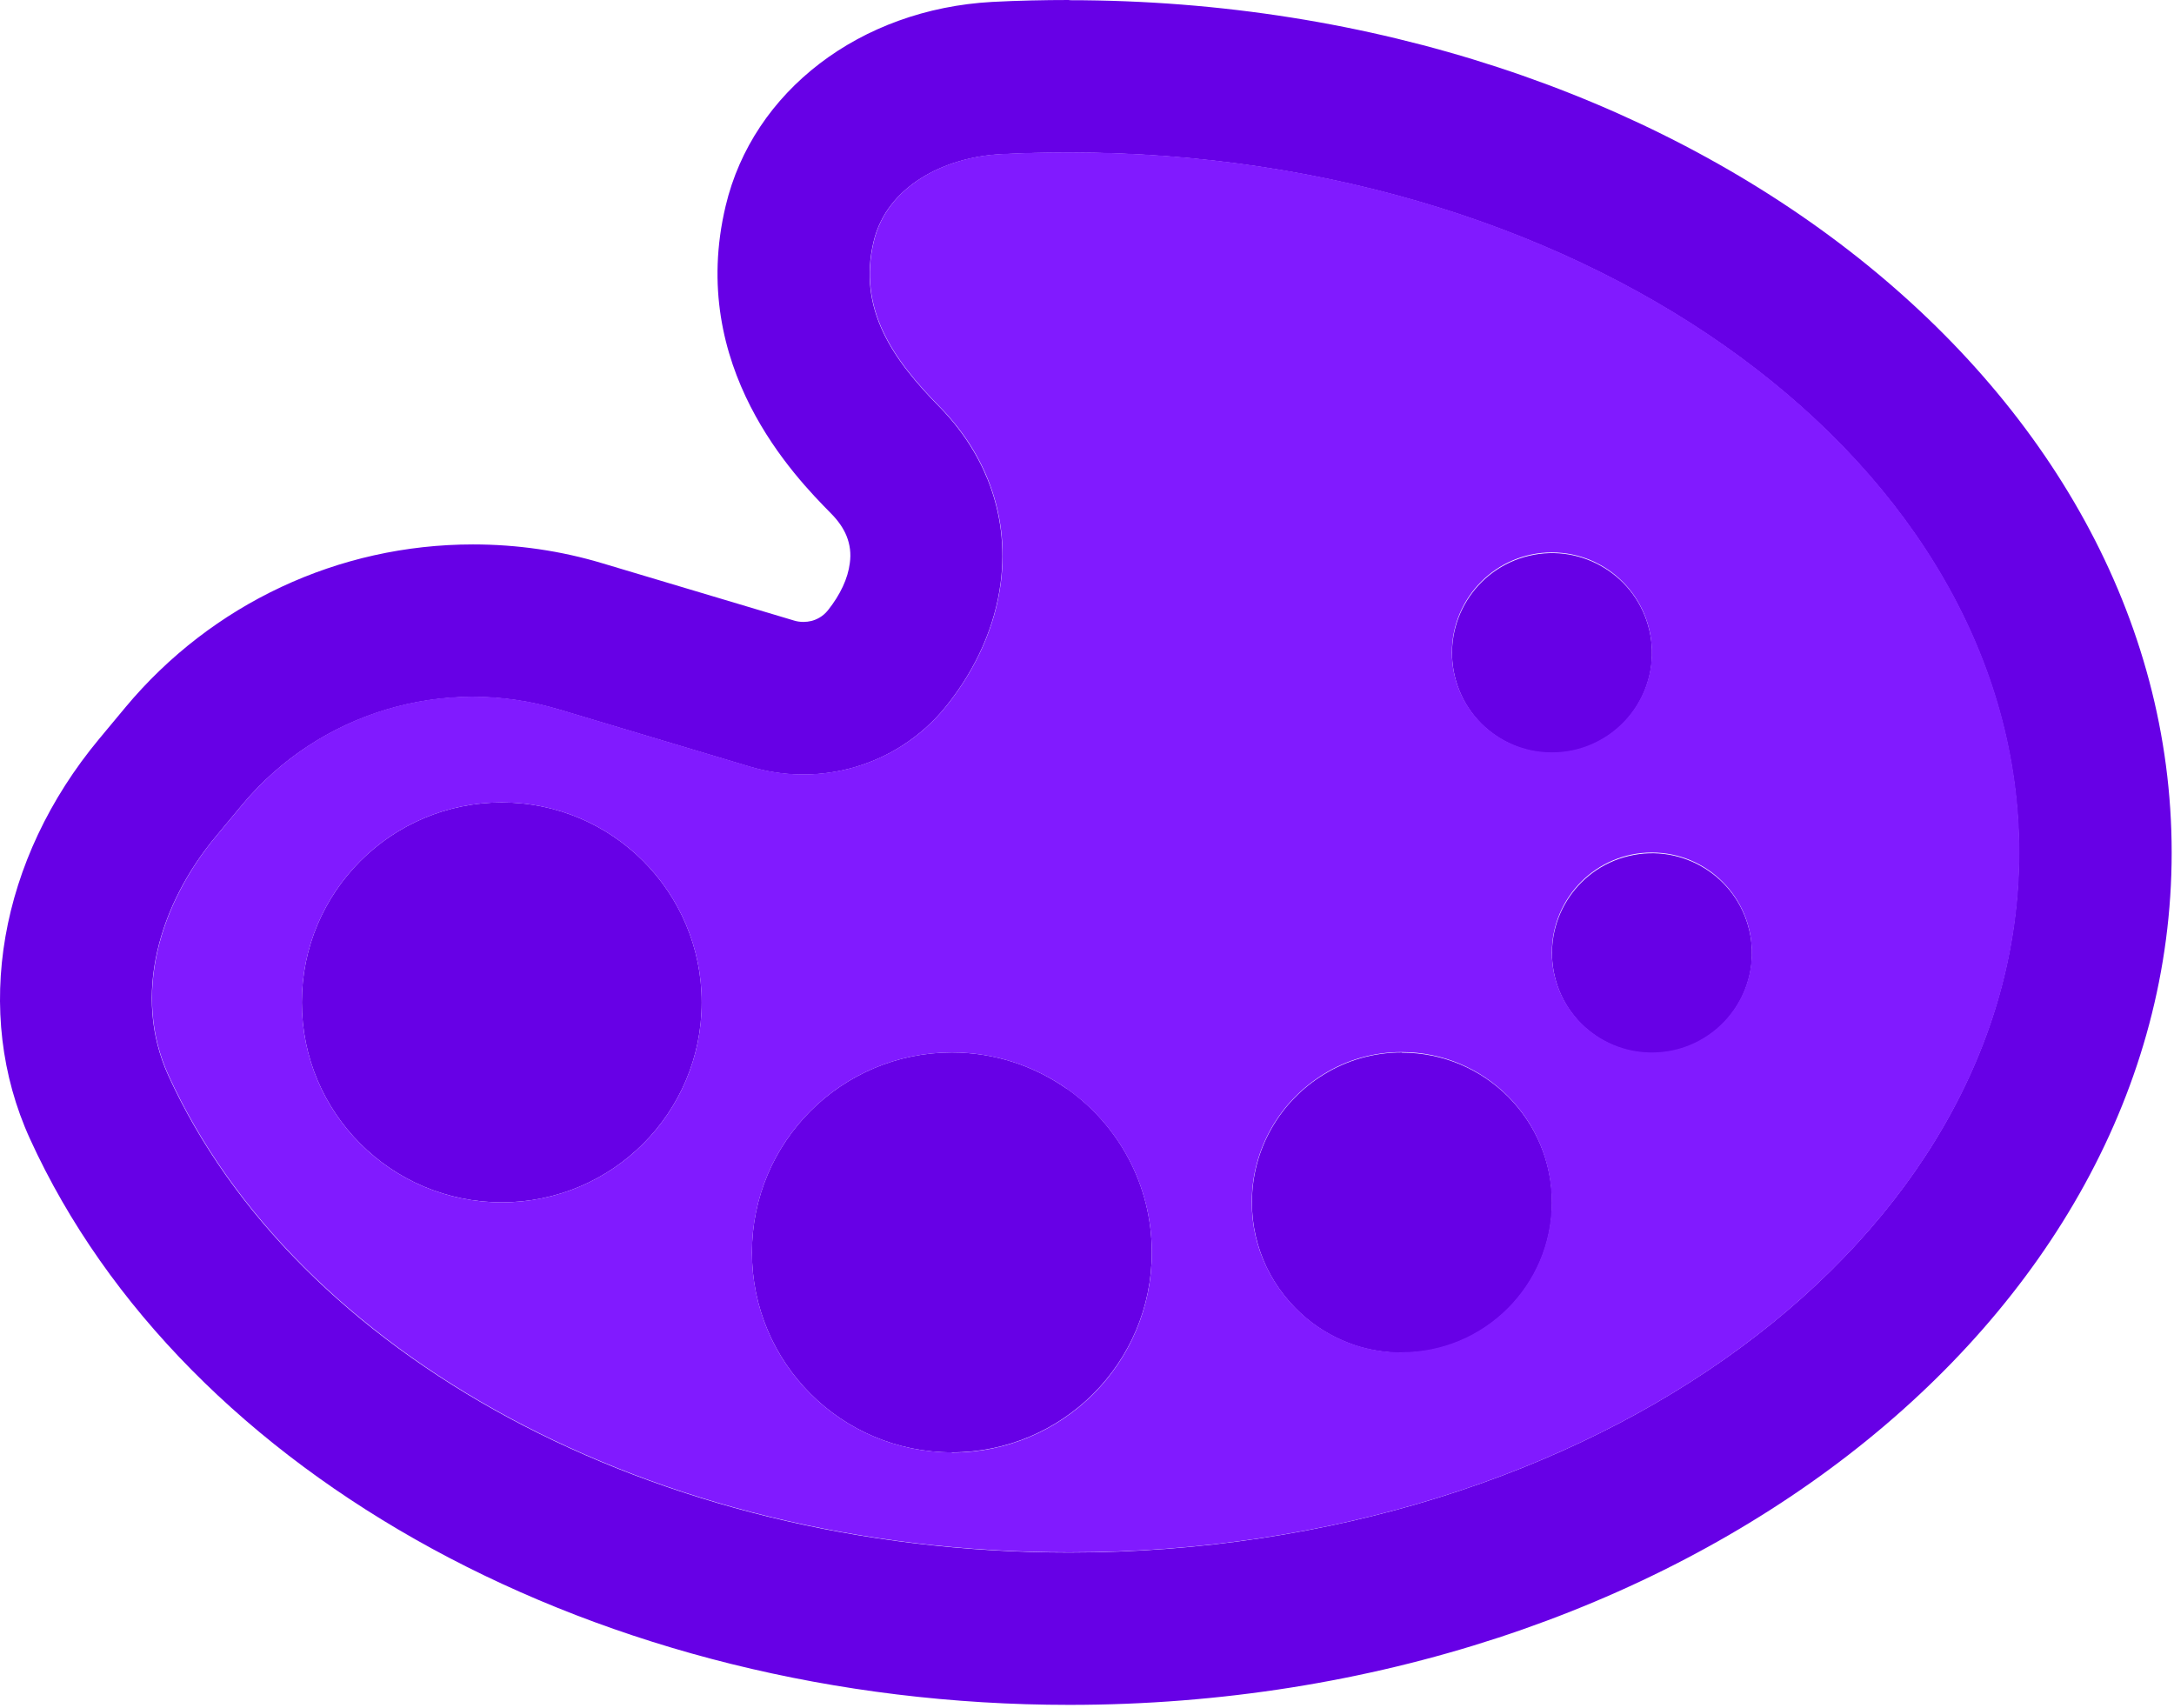 <svg width="112" height="88" viewBox="0 0 112 88" fill="none" xmlns="http://www.w3.org/2000/svg">
<path d="M55.082 0C53.767 0 52.443 0.029 51.119 0.098C44.311 0.471 38.788 4.699 37.385 10.604C35.404 18.903 40.966 24.573 42.8 26.437C43.183 26.82 43.457 27.222 43.614 27.614C43.791 28.056 43.85 28.517 43.781 29.007C43.683 29.802 43.291 30.636 42.653 31.44C42.378 31.783 42.035 31.93 41.8 31.989C41.672 32.019 41.535 32.038 41.397 32.038C41.24 32.038 41.074 32.019 40.917 31.97L31.068 29.027C28.89 28.369 26.634 28.046 24.368 28.046C17.442 28.046 10.919 31.096 6.465 36.433L5.111 38.061C-0.048 44.261 -1.422 52.158 1.541 58.662C9.496 76.103 31.009 87.826 55.092 87.826C86.404 87.826 111.88 68.128 111.88 43.918C111.88 19.708 86.404 0.01 55.092 0.01L55.082 0ZM55.082 79.978C33.501 79.978 15.186 69.688 8.672 55.405C6.789 51.265 8.221 46.566 11.125 43.084L12.479 41.456C16.442 36.708 22.867 34.775 28.792 36.551L38.651 39.503C40.338 40.004 42.074 40.023 43.703 39.611C45.655 39.121 47.45 38.002 48.764 36.355C50.324 34.402 51.266 32.215 51.55 30.027C51.786 28.222 51.57 26.417 50.883 24.701C50.344 23.376 49.52 22.101 48.392 20.953C45.998 18.521 44.173 15.931 45.007 12.439C45.684 9.604 48.637 8.103 51.541 7.946C52.708 7.887 53.885 7.858 55.072 7.858C82.097 7.858 104.012 24.004 104.012 43.918C104.012 63.831 82.097 79.978 55.072 79.978H55.082Z" fill="#6700E6"/>
<path d="M25.85 41.337C20.16 41.337 15.55 45.948 15.55 51.638C15.55 57.327 20.16 61.938 25.85 61.938C31.54 61.938 36.15 57.327 36.15 51.638C36.15 45.948 31.54 41.337 25.85 41.337Z" fill="#6700E6"/>
<path d="M72.218 54.217C70.747 54.217 69.364 54.629 68.196 55.355C65.979 56.709 64.498 59.161 64.498 61.947C64.498 63.144 64.773 64.272 65.253 65.283C65.744 66.303 66.45 67.196 67.304 67.912C68.02 68.51 68.844 68.971 69.746 69.285C70.521 69.55 71.355 69.687 72.228 69.687C76.495 69.687 79.958 66.224 79.958 61.957C79.958 57.69 76.495 54.227 72.228 54.227L72.218 54.217Z" fill="#6700E6"/>
<path d="M81.141 38.656C83.909 38.002 85.623 35.228 84.97 32.46C84.317 29.692 81.543 27.978 78.775 28.631C76.006 29.284 74.292 32.058 74.945 34.826C75.599 37.594 78.372 39.309 81.141 38.656Z" fill="#6700E6"/>
<path d="M54.964 56.091C53.286 54.914 51.246 54.217 49.039 54.217C43.349 54.217 38.739 58.828 38.739 64.517C38.739 70.207 43.349 74.818 49.039 74.818C54.728 74.818 59.339 70.207 59.339 64.517C59.339 61.025 57.612 57.945 54.964 56.081V56.091Z" fill="#6700E6"/>
<path d="M86.29 54.118C89.059 53.465 90.773 50.691 90.12 47.923C89.466 45.155 86.693 43.44 83.924 44.094C81.156 44.747 79.442 47.521 80.095 50.289C80.749 53.057 83.522 54.772 86.29 54.118Z" fill="#6700E6"/>
<path d="M55.083 7.848C53.896 7.848 52.719 7.877 51.551 7.936C48.648 8.093 45.695 9.594 45.018 12.429C44.184 15.921 46.009 18.511 48.402 20.944C49.531 22.091 50.355 23.357 50.894 24.691C51.581 26.398 51.797 28.212 51.561 30.017C51.277 32.215 50.335 34.392 48.775 36.345C47.461 37.993 45.666 39.111 43.713 39.602C42.085 40.014 40.339 39.994 38.661 39.493L28.803 36.541C22.878 34.755 16.452 36.688 12.489 41.446L11.136 43.074C8.232 46.566 6.8 51.265 8.683 55.395C15.197 69.668 33.511 79.968 55.093 79.968C82.118 79.968 104.033 63.821 104.033 43.908C104.033 23.994 82.118 7.848 55.093 7.848H55.083ZM25.85 61.938C20.16 61.938 15.55 57.328 15.55 51.638C15.55 45.948 20.16 41.338 25.85 41.338C31.54 41.338 36.15 45.948 36.15 51.638C36.15 57.328 31.54 61.938 25.85 61.938ZM79.95 28.458C82.795 28.458 85.1 30.763 85.1 33.608C85.1 36.453 82.795 38.758 79.95 38.758C77.105 38.758 74.8 36.453 74.8 33.608C74.8 30.763 77.105 28.458 79.95 28.458ZM49.04 74.818C43.35 74.818 38.74 70.207 38.74 64.518C38.74 58.828 43.35 54.218 49.04 54.218C51.247 54.218 53.288 54.914 54.965 56.091C57.614 57.955 59.34 61.035 59.34 64.528C59.34 70.227 54.73 74.828 49.04 74.828V74.818ZM72.22 69.668C71.357 69.668 70.523 69.531 69.738 69.266C68.836 68.952 68.012 68.491 67.296 67.892C66.442 67.176 65.736 66.284 65.246 65.263C64.755 64.253 64.49 63.135 64.49 61.928C64.49 59.142 65.972 56.7 68.189 55.336C69.356 54.61 70.739 54.198 72.21 54.198C76.478 54.198 79.94 57.661 79.94 61.928C79.94 66.195 76.478 69.658 72.21 69.658L72.22 69.668ZM85.1 54.218C82.255 54.218 79.95 51.913 79.95 49.068C79.95 46.223 82.255 43.918 85.1 43.918C87.945 43.918 90.25 46.223 90.25 49.068C90.25 51.913 87.945 54.218 85.1 54.218Z" fill="#811AFF"/>
</svg>
